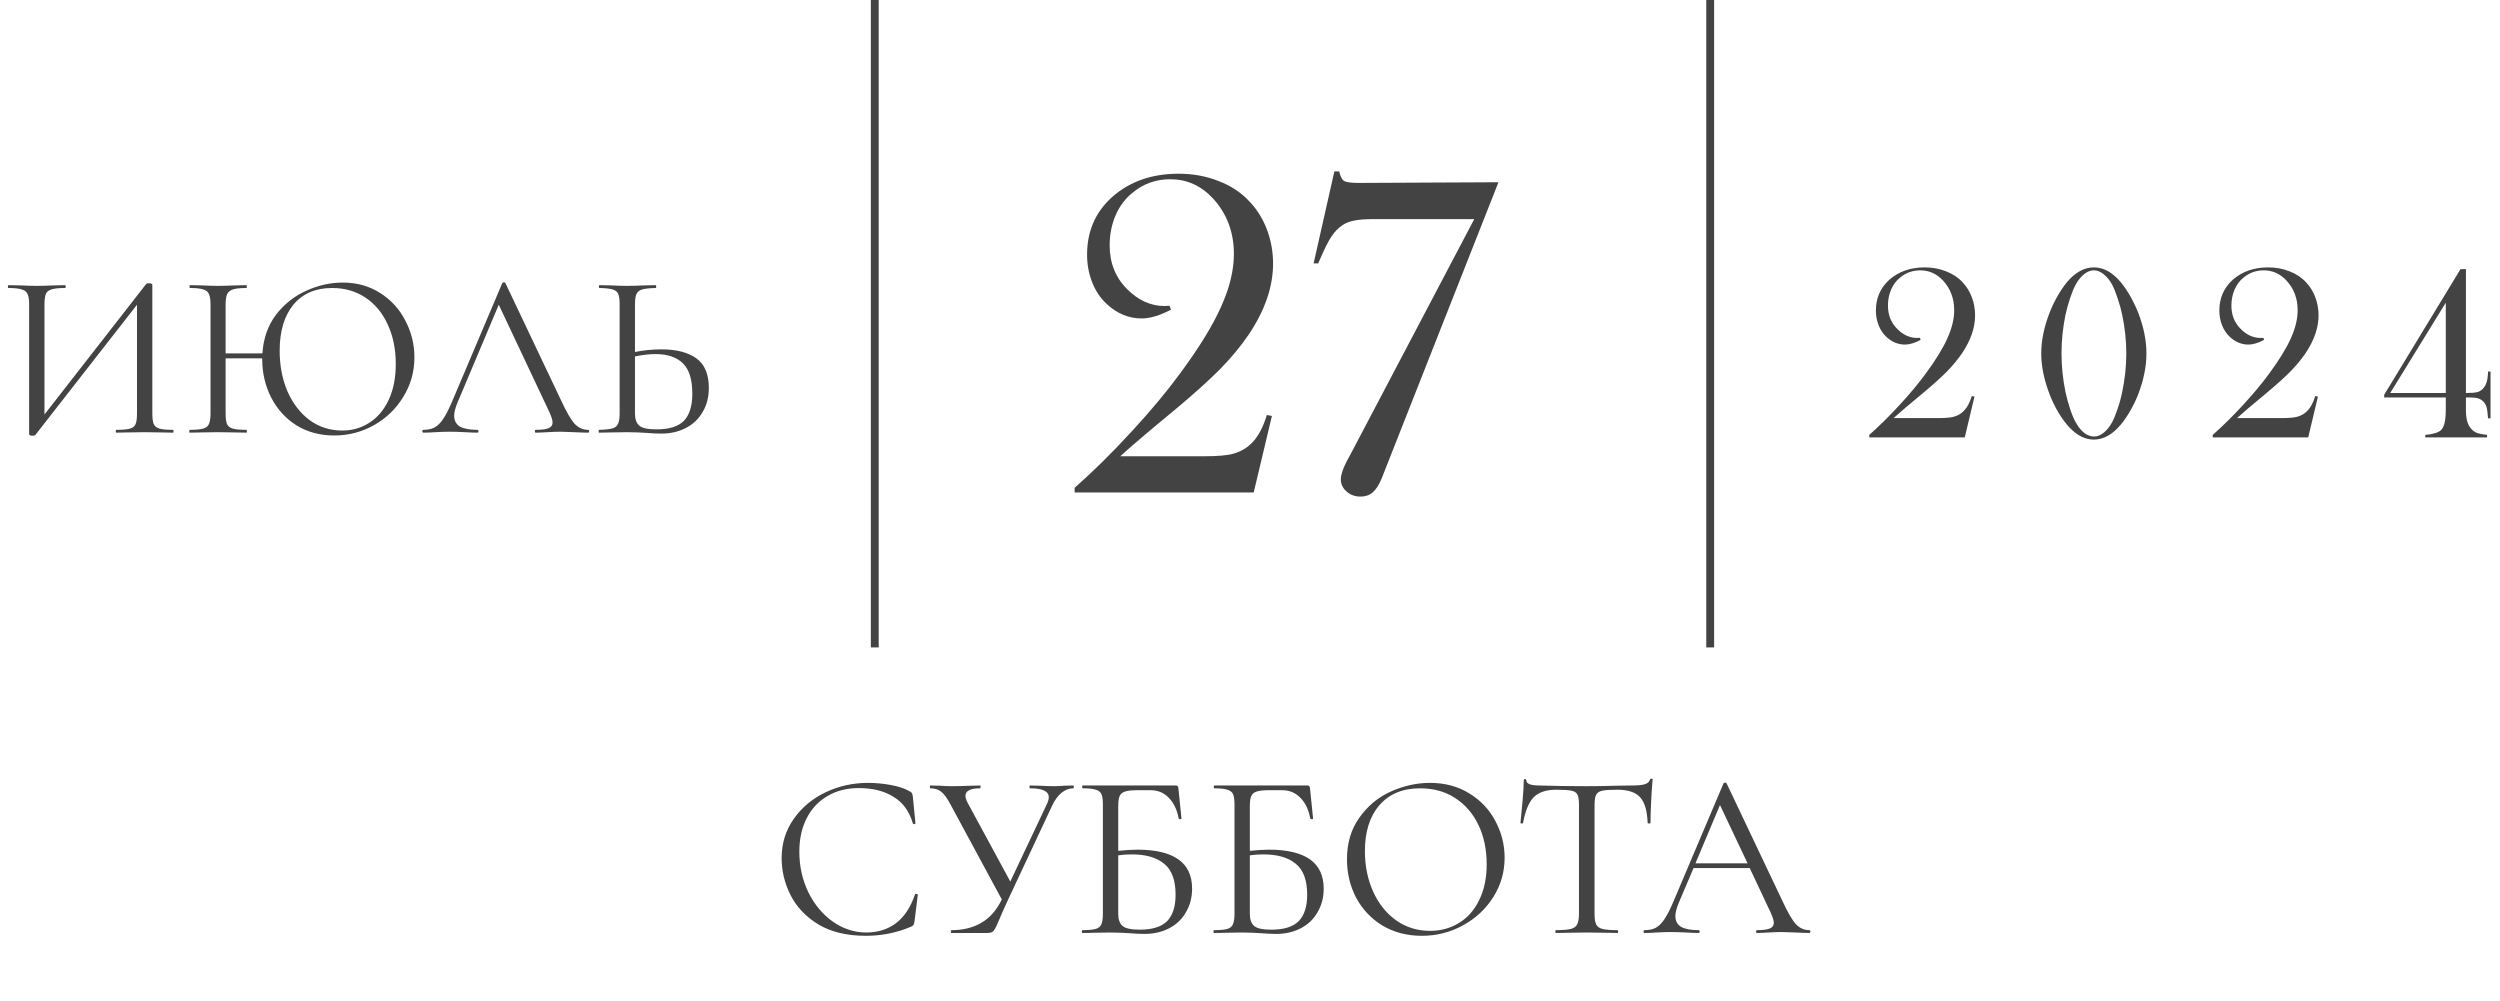 <?xml version="1.0" encoding="UTF-8"?> <svg xmlns="http://www.w3.org/2000/svg" width="1589" height="636" viewBox="0 0 1589 636" fill="none"><path d="M109.87 273.2C110.17 273.2 110.32 273.5 110.32 274.1C110.32 274.7 110.17 275 109.87 275C106.77 275 104.27 274.95 102.37 274.85L92.02 274.7L81.07 274.85C79.27 274.95 76.92 275 74.02 275C73.72 275 73.57 274.7 73.57 274.1C73.57 273.5 73.72 273.2 74.02 273.2C77.92 273.2 80.77 272.95 82.57 272.45C84.37 271.95 85.57 271 86.17 269.6C86.77 268.2 87.07 265.95 87.07 262.85V193.7L22.57 276.35C22.27 276.75 21.67 276.95 20.77 276.95C19.27 276.95 18.52 276.6 18.52 275.9V193.4C18.52 190.4 18.17 188.2 17.47 186.8C16.87 185.4 15.62 184.45 13.72 183.95C11.92 183.35 9.12 183.05 5.32 183.05C5.12 183.05 5.02 182.75 5.02 182.15C5.02 181.55 5.12 181.25 5.32 181.25L13.12 181.4C17.32 181.6 20.72 181.7 23.32 181.7C26.22 181.7 29.87 181.6 34.27 181.4L41.32 181.25C41.62 181.25 41.77 181.55 41.77 182.15C41.77 182.75 41.62 183.05 41.32 183.05C37.42 183.05 34.57 183.35 32.77 183.95C30.97 184.45 29.77 185.4 29.17 186.8C28.57 188.2 28.27 190.4 28.27 193.4V263.45L92.92 180.5C93.22 180.2 93.77 180.05 94.57 180.05C96.07 180.05 96.82 180.4 96.82 181.1V262.85C96.82 265.85 97.12 268.1 97.72 269.6C98.42 271 99.67 271.95 101.47 272.45C103.27 272.95 106.07 273.2 109.87 273.2ZM217.804 179.6C226.904 179.6 234.904 181.85 241.804 186.35C248.704 190.75 254.004 196.6 257.704 203.9C261.504 211.2 263.404 218.95 263.404 227.15C263.404 236.25 261.054 244.6 256.354 252.2C251.754 259.8 245.554 265.8 237.754 270.2C229.954 274.6 221.504 276.8 212.404 276.8C203.404 276.8 195.404 274.65 188.404 270.35C181.504 265.95 176.154 260.05 172.354 252.65C168.554 245.15 166.654 237 166.654 228.2V227.75H143.404V262.85C143.404 265.85 143.704 268.1 144.304 269.6C145.004 271 146.254 271.95 148.054 272.45C149.854 272.95 152.704 273.2 156.604 273.2C156.804 273.2 156.904 273.5 156.904 274.1C156.904 274.7 156.804 275 156.604 275C153.504 275 151.054 274.95 149.254 274.85L138.454 274.7L128.104 274.85C126.304 274.95 123.804 275 120.604 275C120.404 275 120.304 274.7 120.304 274.1C120.304 273.5 120.404 273.2 120.604 273.2C124.404 273.2 127.204 272.95 129.004 272.45C130.904 271.95 132.154 271 132.754 269.6C133.454 268.1 133.804 265.85 133.804 262.85V193.4C133.804 190.4 133.454 188.2 132.754 186.8C132.154 185.4 130.954 184.45 129.154 183.95C127.354 183.35 124.554 183.05 120.754 183.05C120.554 183.05 120.454 182.75 120.454 182.15C120.454 181.55 120.554 181.25 120.754 181.25L128.404 181.4C132.604 181.6 135.954 181.7 138.454 181.7C141.354 181.7 145.004 181.6 149.404 181.4L156.604 181.25C156.804 181.25 156.904 181.55 156.904 182.15C156.904 182.75 156.804 183.05 156.604 183.05C152.804 183.05 149.954 183.35 148.054 183.95C146.254 184.55 145.004 185.6 144.304 187.1C143.704 188.5 143.404 190.7 143.404 193.7V224.6H166.804C167.404 215.1 170.254 206.95 175.354 200.15C180.554 193.35 186.954 188.25 194.554 184.85C202.154 181.35 209.904 179.6 217.804 179.6ZM217.504 273.65C223.904 273.65 229.654 272 234.754 268.7C239.954 265.4 244.054 260.55 247.054 254.15C250.054 247.75 251.554 240.15 251.554 231.35C251.554 221.95 249.854 213.6 246.454 206.3C243.154 199 238.454 193.3 232.354 189.2C226.254 185.1 219.154 183.05 211.054 183.05C200.554 183.05 192.354 186.6 186.454 193.7C180.654 200.8 177.754 210.55 177.754 222.95C177.754 232.35 179.404 240.95 182.704 248.75C186.104 256.45 190.804 262.55 196.804 267.05C202.904 271.45 209.804 273.65 217.504 273.65ZM373.866 273.2C374.266 273.2 374.466 273.5 374.466 274.1C374.466 274.7 374.266 275 373.866 275C371.966 275 369.016 274.9 365.016 274.7C361.016 274.5 358.116 274.4 356.316 274.4C354.116 274.4 351.316 274.5 347.916 274.7C344.716 274.9 342.266 275 340.566 275C340.166 275 339.966 274.7 339.966 274.1C339.966 273.5 340.166 273.2 340.566 273.2C344.266 273.2 346.966 272.85 348.666 272.15C350.366 271.45 351.216 270.25 351.216 268.55C351.216 267.15 350.566 265 349.266 262.1L317.016 193.7L290.766 255.95C289.366 259.35 288.666 262.1 288.666 264.2C288.666 267.3 289.866 269.6 292.266 271.1C294.766 272.5 298.466 273.2 303.366 273.2C303.866 273.2 304.116 273.5 304.116 274.1C304.116 274.7 303.866 275 303.366 275C301.566 275 298.966 274.9 295.566 274.7C291.766 274.5 288.466 274.4 285.666 274.4C283.066 274.4 280.066 274.5 276.666 274.7C273.666 274.9 271.166 275 269.166 275C268.666 275 268.416 274.7 268.416 274.1C268.416 273.5 268.666 273.2 269.166 273.2C271.966 273.2 274.316 272.7 276.216 271.7C278.216 270.6 280.066 268.75 281.766 266.15C283.566 263.45 285.516 259.6 287.616 254.6L319.266 179.9C319.466 179.6 319.816 179.45 320.316 179.45C320.816 179.45 321.116 179.6 321.216 179.9L356.616 254.45C360.016 261.85 362.916 266.85 365.316 269.45C367.716 271.95 370.566 273.2 373.866 273.2ZM420.388 222.05C429.888 222.05 437.288 223.95 442.588 227.75C447.888 231.55 450.538 237.85 450.538 246.65C450.538 252.35 449.238 257.4 446.638 261.8C444.138 266.2 440.588 269.6 435.988 272C431.388 274.4 426.138 275.6 420.238 275.6C417.638 275.6 414.538 275.45 410.938 275.15C409.538 275.05 407.738 274.95 405.538 274.85C403.438 274.75 401.088 274.7 398.488 274.7L388.588 274.85C386.688 274.95 384.088 275 380.788 275C380.588 275 380.488 274.7 380.488 274.1C380.488 273.5 380.588 273.2 380.788 273.2C384.588 273.1 387.388 272.8 389.188 272.3C390.988 271.8 392.188 270.85 392.788 269.45C393.488 268.05 393.838 265.85 393.838 262.85V193.4C393.838 190.4 393.538 188.2 392.938 186.8C392.338 185.4 391.138 184.45 389.338 183.95C387.638 183.45 384.888 183.15 381.088 183.05C380.788 183.05 380.638 182.75 380.638 182.15C380.638 181.55 380.788 181.25 381.088 181.25L388.288 181.4C392.288 181.6 395.688 181.7 398.488 181.7C401.388 181.7 405.038 181.6 409.438 181.4L416.788 181.25C416.988 181.25 417.088 181.55 417.088 182.15C417.088 182.75 416.988 183.05 416.788 183.05C412.888 183.15 410.038 183.45 408.238 183.95C406.438 184.45 405.188 185.45 404.488 186.95C403.888 188.35 403.588 190.6 403.588 193.7V223.7C409.288 222.6 414.888 222.05 420.388 222.05ZM417.238 272.9C425.338 272.9 431.138 271.1 434.638 267.5C438.238 263.8 440.038 258.05 440.038 250.25C440.038 241.25 438.038 234.8 434.038 230.9C430.038 227 424.238 225.05 416.638 225.05C412.738 225.05 408.388 225.55 403.588 226.55V262.85C403.588 266.35 404.488 268.9 406.288 270.5C408.088 272.1 411.738 272.9 417.238 272.9Z" fill="#434343"></path><path d="M551.708 497.6C556.508 497.6 561.358 498.05 566.258 498.95C571.158 499.85 575.058 501.15 577.958 502.85C578.858 503.25 579.408 503.7 579.608 504.2C579.908 504.6 580.108 505.35 580.208 506.45L581.858 523.25C581.858 523.55 581.608 523.75 581.108 523.85C580.608 523.85 580.308 523.7 580.208 523.4C578.008 515.7 573.908 510.05 567.908 506.45C562.008 502.75 554.658 500.9 545.858 500.9C538.258 500.9 531.608 502.6 525.908 506C520.208 509.3 515.808 514 512.708 520.1C509.608 526.2 508.058 533.25 508.058 541.25C508.058 550.55 509.958 559.15 513.758 567.05C517.658 574.95 522.858 581.2 529.358 585.8C535.958 590.4 543.058 592.7 550.658 592.7C557.858 592.7 564.108 590.75 569.408 586.85C574.708 582.85 578.758 576.75 581.558 568.55C581.558 568.25 581.758 568.1 582.158 568.1C582.458 568.1 582.708 568.15 582.908 568.25C583.208 568.35 583.358 568.5 583.358 568.7L581.258 585.65C581.058 586.85 580.808 587.65 580.508 588.05C580.308 588.35 579.758 588.7 578.858 589.1C569.858 592.9 560.358 594.8 550.358 594.8C538.358 594.8 528.308 592.4 520.208 587.6C512.208 582.7 506.308 576.5 502.508 569C498.708 561.5 496.808 553.6 496.808 545.3C496.808 536.1 499.358 527.85 504.458 520.55C509.558 513.25 516.308 507.6 524.708 503.6C533.108 499.6 542.108 497.6 551.708 497.6ZM682.2 499.25C682.4 499.25 682.5 499.55 682.5 500.15C682.5 500.75 682.4 501.05 682.2 501.05C679.6 501.05 677.1 502 674.7 503.9C672.4 505.8 670.4 508.55 668.7 512.15L640.8 571.7C637.9 578 636.1 582.05 635.4 583.85C634.1 586.95 633.15 589.05 632.55 590.15C631.95 591.25 631.3 592 630.6 592.4C629.9 592.8 628.9 593 627.6 593H604.8C604.5 593 604.35 592.7 604.35 592.1C604.35 591.5 604.5 591.2 604.8 591.2C612.1 591.2 618.4 589.65 623.7 586.55C629.1 583.45 633.45 578.5 636.75 571.7L604.35 511.7C602.25 507.7 600.3 504.95 598.5 503.45C596.7 501.85 594.3 501.05 591.3 501.05C591.1 501.05 591 500.75 591 500.15C591 499.55 591.1 499.25 591.3 499.25L597.3 499.4C600.3 499.6 602.85 499.7 604.95 499.7C608.65 499.7 612.6 499.6 616.8 499.4L622.95 499.25C623.15 499.25 623.25 499.55 623.25 500.15C623.25 500.75 623.15 501.05 622.95 501.05C616.75 501.05 613.65 502.65 613.65 505.85C613.65 506.95 614.1 508.4 615 510.2L642.15 560.3L665.25 511.4C666.15 509.6 666.6 508.05 666.6 506.75C666.6 502.95 662.65 501.05 654.75 501.05C654.45 501.05 654.3 500.75 654.3 500.15C654.3 499.55 654.45 499.25 654.75 499.25L660.9 499.4C664.3 499.6 667.4 499.7 670.2 499.7C671.9 499.7 673.95 499.6 676.35 499.4L682.2 499.25ZM722.899 540.05C746.099 540.05 757.699 548.3 757.699 564.8C757.699 570.4 756.399 575.4 753.799 579.8C751.299 584.2 747.749 587.6 743.149 590C738.549 592.4 733.299 593.6 727.399 593.6C724.699 593.6 721.549 593.45 717.949 593.15C716.449 593.05 714.649 592.95 712.549 592.85C710.449 592.75 708.199 592.7 705.799 592.7L695.599 592.85C693.799 592.95 691.249 593 687.949 593C687.749 593 687.649 592.7 687.649 592.1C687.649 591.5 687.749 591.2 687.949 591.2C691.749 591.2 694.549 590.95 696.349 590.45C698.149 589.95 699.349 589 699.949 587.6C700.649 586.1 700.999 583.85 700.999 580.85V511.4C700.999 508.4 700.699 506.2 700.099 504.8C699.499 503.4 698.299 502.45 696.499 501.95C694.799 501.35 692.049 501.05 688.249 501.05C687.949 501.05 687.799 500.75 687.799 500.15C687.799 499.55 687.949 499.25 688.249 499.25H747.349C747.949 499.25 748.349 499.4 748.549 499.7C748.749 499.9 748.899 500.35 748.999 501.05L750.949 520.25C750.949 520.55 750.699 520.7 750.199 520.7C749.699 520.7 749.349 520.55 749.149 520.25C748.149 514.65 746.049 510.25 742.849 507.05C739.749 503.85 735.899 502.25 731.299 502.25H722.749C719.249 502.25 716.649 502.55 714.949 503.15C713.349 503.65 712.249 504.6 711.649 506C711.049 507.3 710.749 509.4 710.749 512.3V540.8C715.449 540.3 719.499 540.05 722.899 540.05ZM724.399 590.9C732.399 590.9 738.199 589.1 741.799 585.5C745.399 581.8 747.199 576.2 747.199 568.7C747.199 559.5 744.799 552.95 739.999 549.05C735.199 545.05 728.349 543.05 719.449 543.05C716.349 543.05 713.449 543.25 710.749 543.65V580.85C710.749 584.35 711.649 586.9 713.449 588.5C715.249 590.1 718.899 590.9 724.399 590.9ZM806.542 540.05C829.742 540.05 841.342 548.3 841.342 564.8C841.342 570.4 840.042 575.4 837.442 579.8C834.942 584.2 831.392 587.6 826.792 590C822.192 592.4 816.942 593.6 811.042 593.6C808.342 593.6 805.192 593.45 801.592 593.15C800.092 593.05 798.292 592.95 796.192 592.85C794.092 592.75 791.842 592.7 789.442 592.7L779.242 592.85C777.442 592.95 774.892 593 771.592 593C771.392 593 771.292 592.7 771.292 592.1C771.292 591.5 771.392 591.2 771.592 591.2C775.392 591.2 778.192 590.95 779.992 590.45C781.792 589.95 782.992 589 783.592 587.6C784.292 586.1 784.642 583.85 784.642 580.85V511.4C784.642 508.4 784.342 506.2 783.742 504.8C783.142 503.4 781.942 502.45 780.142 501.95C778.442 501.35 775.692 501.05 771.892 501.05C771.592 501.05 771.442 500.75 771.442 500.15C771.442 499.55 771.592 499.25 771.892 499.25H830.992C831.592 499.25 831.992 499.4 832.192 499.7C832.392 499.9 832.542 500.35 832.642 501.05L834.592 520.25C834.592 520.55 834.342 520.7 833.842 520.7C833.342 520.7 832.992 520.55 832.792 520.25C831.792 514.65 829.692 510.25 826.492 507.05C823.392 503.85 819.542 502.25 814.942 502.25H806.392C802.892 502.25 800.292 502.55 798.592 503.15C796.992 503.65 795.892 504.6 795.292 506C794.692 507.3 794.392 509.4 794.392 512.3V540.8C799.092 540.3 803.142 540.05 806.542 540.05ZM808.042 590.9C816.042 590.9 821.842 589.1 825.442 585.5C829.042 581.8 830.842 576.2 830.842 568.7C830.842 559.5 828.442 552.95 823.642 549.05C818.842 545.05 811.992 543.05 803.092 543.05C799.992 543.05 797.092 543.25 794.392 543.65V580.85C794.392 584.35 795.292 586.9 797.092 588.5C798.892 590.1 802.542 590.9 808.042 590.9ZM903.684 594.8C894.384 594.8 886.084 592.65 878.784 588.35C871.584 583.95 865.984 578.05 861.984 570.65C858.084 563.15 856.134 555 856.134 546.2C856.134 535.9 858.734 527.1 863.934 519.8C869.134 512.4 875.784 506.85 883.884 503.15C892.084 499.45 900.434 497.6 908.934 497.6C918.434 497.6 926.784 499.85 933.984 504.35C941.184 508.75 946.684 514.6 950.484 521.9C954.384 529.2 956.334 536.95 956.334 545.15C956.334 554.25 953.934 562.6 949.134 570.2C944.334 577.8 937.884 583.8 929.784 588.2C921.784 592.6 913.084 594.8 903.684 594.8ZM908.934 591.65C915.734 591.65 921.834 590 927.234 586.7C932.734 583.4 937.034 578.55 940.134 572.15C943.334 565.75 944.934 558.15 944.934 549.35C944.934 539.95 943.184 531.6 939.684 524.3C936.184 517 931.234 511.3 924.834 507.2C918.534 503.1 911.134 501.05 902.634 501.05C891.634 501.05 883.034 504.6 876.834 511.7C870.634 518.8 867.534 528.55 867.534 540.95C867.534 550.35 869.284 558.95 872.784 566.75C876.284 574.45 881.184 580.55 887.484 585.05C893.784 589.45 900.934 591.65 908.934 591.65ZM989.048 501.95C982.748 501.95 977.998 503.55 974.798 506.75C971.698 509.95 969.448 515.4 968.048 523.1C968.048 523.3 967.748 523.4 967.148 523.4C966.648 523.4 966.398 523.3 966.398 523.1C966.798 519.5 967.248 514.8 967.748 509C968.248 503.2 968.498 498.85 968.498 495.95C968.498 495.45 968.748 495.2 969.248 495.2C969.848 495.2 970.148 495.45 970.148 495.95C970.148 498.15 972.848 499.25 978.248 499.25C986.748 499.55 996.798 499.7 1008.4 499.7C1014.3 499.7 1020.55 499.6 1027.15 499.4L1037.35 499.25C1040.95 499.25 1043.6 499 1045.3 498.5C1047.1 498 1048.25 497 1048.75 495.5C1048.85 495.1 1049.15 494.9 1049.65 494.9C1050.15 494.9 1050.4 495.1 1050.4 495.5C1050.1 498.4 1049.8 502.8 1049.5 508.7C1049.2 514.6 1049.05 519.4 1049.05 523.1C1049.05 523.3 1048.75 523.4 1048.15 523.4C1047.55 523.4 1047.25 523.3 1047.25 523.1C1046.95 515.3 1045.35 509.85 1042.45 506.75C1039.55 503.55 1034.75 501.95 1028.05 501.95C1023.55 501.95 1020.35 502.15 1018.45 502.55C1016.55 502.95 1015.25 503.8 1014.55 505.1C1013.85 506.4 1013.5 508.6 1013.5 511.7V580.85C1013.5 583.95 1013.85 586.2 1014.55 587.6C1015.25 589 1016.6 589.95 1018.6 590.45C1020.6 590.95 1023.75 591.2 1028.05 591.2C1028.35 591.2 1028.5 591.5 1028.5 592.1C1028.5 592.7 1028.35 593 1028.05 593C1024.75 593 1022.1 592.95 1020.1 592.85L1008.4 592.7L997.148 592.85C995.148 592.95 992.398 593 988.898 593C988.698 593 988.598 592.7 988.598 592.1C988.598 591.5 988.698 591.2 988.898 591.2C993.198 591.2 996.348 590.95 998.348 590.45C1000.35 589.95 1001.7 589 1002.4 587.6C1003.2 586.1 1003.6 583.85 1003.6 580.85V511.4C1003.6 508.3 1003.25 506.15 1002.55 504.95C1001.85 503.65 1000.55 502.85 998.648 502.55C996.748 502.15 993.548 501.95 989.048 501.95ZM1150.07 591.2C1150.47 591.2 1150.67 591.5 1150.67 592.1C1150.67 592.7 1150.47 593 1150.07 593C1148.17 593 1145.22 592.9 1141.22 592.7C1137.22 592.5 1134.32 592.4 1132.52 592.4C1130.32 592.4 1127.52 592.5 1124.12 592.7C1120.92 592.9 1118.47 593 1116.77 593C1116.37 593 1116.17 592.7 1116.17 592.1C1116.17 591.5 1116.37 591.2 1116.77 591.2C1120.47 591.2 1123.17 590.85 1124.87 590.15C1126.57 589.45 1127.42 588.25 1127.42 586.55C1127.42 585.15 1126.77 583 1125.47 580.1L1112.12 551.75H1076.42L1066.97 573.95C1065.57 577.35 1064.87 580.1 1064.87 582.2C1064.87 585.3 1066.07 587.6 1068.47 589.1C1070.97 590.5 1074.67 591.2 1079.57 591.2C1080.07 591.2 1080.32 591.5 1080.32 592.1C1080.32 592.7 1080.07 593 1079.57 593C1077.77 593 1075.17 592.9 1071.77 592.7C1067.97 592.5 1064.67 592.4 1061.87 592.4C1059.27 592.4 1056.27 592.5 1052.87 592.7C1049.87 592.9 1047.37 593 1045.37 593C1044.87 593 1044.62 592.7 1044.62 592.1C1044.62 591.5 1044.87 591.2 1045.37 591.2C1048.17 591.2 1050.52 590.7 1052.42 589.7C1054.42 588.6 1056.27 586.75 1057.97 584.15C1059.77 581.45 1061.72 577.6 1063.82 572.6L1095.47 497.9C1095.67 497.6 1096.02 497.45 1096.52 497.45C1097.02 497.45 1097.32 497.6 1097.42 497.9L1132.82 572.45C1136.22 579.85 1139.12 584.85 1141.52 587.45C1143.92 589.95 1146.77 591.2 1150.07 591.2ZM1077.62 548.75H1110.77L1093.22 511.7L1077.62 548.75Z" fill="#434343"></path><path d="M1248.81 278H1188.1V276.438C1194.51 270.76 1200.92 264.432 1207.32 257.453C1213.78 250.474 1219.3 243.859 1223.88 237.609C1230.34 228.859 1234.98 221.307 1237.79 214.953C1240.66 208.599 1242.09 202.661 1242.09 197.141C1242.09 189.693 1239.69 183.391 1234.9 178.234C1230.89 173.964 1226.1 171.828 1220.52 171.828C1215.68 171.828 1211.44 173.339 1207.79 176.359C1205.29 178.339 1203.36 180.891 1202.01 184.016C1200.66 187.141 1199.98 190.552 1199.98 194.25C1199.98 200.292 1202.01 205.292 1206.07 209.25C1207.84 211.021 1209.8 212.401 1211.93 213.391C1214.12 214.328 1216.28 214.797 1218.42 214.797C1218.83 214.797 1219.46 214.771 1220.29 214.719L1220.76 216.047C1216.96 218.026 1213.65 219.016 1210.84 219.016C1206.41 219.016 1202.45 217.375 1198.96 214.094C1196.83 212.115 1195.19 209.667 1194.04 206.75C1192.89 203.833 1192.32 200.708 1192.32 197.375C1192.32 189.406 1195.19 182.87 1200.92 177.766C1206.85 172.557 1214.33 169.953 1223.34 169.953C1228.23 169.953 1232.76 170.786 1236.93 172.453C1241.15 174.068 1244.67 176.411 1247.48 179.484C1250.03 182.193 1251.98 185.37 1253.34 189.016C1254.69 192.661 1255.37 196.464 1255.37 200.422C1255.37 208.234 1252.63 216.229 1247.17 224.406C1244.51 228.312 1241.31 232.193 1237.56 236.047C1233.81 239.849 1228.6 244.536 1221.93 250.109C1213.39 257.141 1207.27 262.349 1203.57 265.734H1231.77C1236.51 265.734 1239.87 265.448 1241.85 264.875C1244.51 264.146 1246.72 262.818 1248.49 260.891C1250.47 258.755 1252.06 255.708 1253.26 251.75L1254.98 252.062L1248.81 278ZM1330.85 169.953C1336.32 169.953 1341.42 172.427 1346.16 177.375C1348.5 179.771 1350.82 182.896 1353.11 186.75C1355.4 190.604 1357.36 194.536 1358.97 198.547C1362.51 207.714 1364.28 216.411 1364.28 224.641C1364.28 232.87 1362.51 241.594 1358.97 250.812C1357.36 254.875 1355.4 258.807 1353.11 262.609C1350.82 266.411 1348.5 269.51 1346.16 271.906C1341.37 276.906 1336.26 279.406 1330.85 279.406C1325.48 279.406 1320.38 276.906 1315.53 271.906C1313.24 269.51 1310.92 266.411 1308.58 262.609C1306.29 258.807 1304.36 254.875 1302.8 250.812C1299.21 241.542 1297.41 232.818 1297.41 224.641C1297.41 216.411 1299.21 207.714 1302.8 198.547C1304.36 194.536 1306.29 190.604 1308.58 186.75C1310.92 182.896 1313.24 179.771 1315.53 177.375C1320.33 172.427 1325.43 169.953 1330.85 169.953ZM1330.85 171.828C1328.76 171.828 1326.71 172.635 1324.67 174.25C1322.7 175.812 1320.92 178 1319.36 180.812C1318.16 182.948 1316.97 185.839 1315.77 189.484C1314.57 193.078 1313.58 196.646 1312.8 200.188C1311.13 208.365 1310.3 216.516 1310.3 224.641C1310.3 232.766 1311.13 240.917 1312.8 249.094C1313.58 252.74 1314.57 256.359 1315.77 259.953C1316.97 263.547 1318.16 266.385 1319.36 268.469C1320.98 271.385 1322.77 273.625 1324.75 275.188C1326.78 276.698 1328.89 277.453 1331.08 277.453C1333.01 277.453 1334.99 276.672 1337.02 275.109C1339.05 273.495 1340.85 271.281 1342.41 268.469C1343.56 266.385 1344.73 263.547 1345.92 259.953C1347.17 256.359 1348.16 252.74 1348.89 249.094C1350.61 240.865 1351.47 232.714 1351.47 224.641C1351.47 216.568 1350.61 208.417 1348.89 200.188C1348.16 196.646 1347.17 193.078 1345.92 189.484C1344.73 185.839 1343.56 182.948 1342.41 180.812C1340.85 178 1339.05 175.812 1337.02 174.25C1335.04 172.635 1332.98 171.828 1330.85 171.828ZM1467.11 278H1406.4V276.438C1412.81 270.76 1419.22 264.432 1425.62 257.453C1432.08 250.474 1437.6 243.859 1442.18 237.609C1448.64 228.859 1453.28 221.307 1456.09 214.953C1458.96 208.599 1460.39 202.661 1460.39 197.141C1460.39 189.693 1457.99 183.391 1453.2 178.234C1449.19 173.964 1444.4 171.828 1438.82 171.828C1433.98 171.828 1429.74 173.339 1426.09 176.359C1423.59 178.339 1421.66 180.891 1420.31 184.016C1418.96 187.141 1418.28 190.552 1418.28 194.25C1418.28 200.292 1420.31 205.292 1424.37 209.25C1426.14 211.021 1428.1 212.401 1430.23 213.391C1432.42 214.328 1434.58 214.797 1436.72 214.797C1437.13 214.797 1437.76 214.771 1438.59 214.719L1439.06 216.047C1435.26 218.026 1431.95 219.016 1429.14 219.016C1424.71 219.016 1420.75 217.375 1417.26 214.094C1415.13 212.115 1413.49 209.667 1412.34 206.75C1411.19 203.833 1410.62 200.708 1410.62 197.375C1410.62 189.406 1413.49 182.87 1419.22 177.766C1425.15 172.557 1432.63 169.953 1441.64 169.953C1446.53 169.953 1451.06 170.786 1455.23 172.453C1459.45 174.068 1462.97 176.411 1465.78 179.484C1468.33 182.193 1470.28 185.37 1471.64 189.016C1472.99 192.661 1473.67 196.464 1473.67 200.422C1473.67 208.234 1470.93 216.229 1465.47 224.406C1462.81 228.312 1459.61 232.193 1455.86 236.047C1452.11 239.849 1446.9 244.536 1440.23 250.109C1431.69 257.141 1425.57 262.349 1421.87 265.734H1450.07C1454.81 265.734 1458.17 265.448 1460.15 264.875C1462.81 264.146 1465.02 262.818 1466.79 260.891C1468.77 258.755 1470.36 255.708 1471.56 251.75L1473.28 252.062L1467.11 278ZM1554.54 252.609H1515.4V250.891L1563.91 171.047H1567.35V249.797C1570.84 249.797 1573.31 249.589 1574.77 249.172C1576.23 248.755 1577.53 247.844 1578.68 246.438C1579.51 245.396 1580.11 244.25 1580.48 243C1580.89 241.75 1581.18 240.057 1581.33 237.922L1581.41 236.125H1582.98V265.891H1581.41C1581.2 262.714 1580.89 260.396 1580.48 258.938C1580.06 257.427 1579.38 256.203 1578.44 255.266C1577.4 254.224 1576.23 253.521 1574.93 253.156C1573.63 252.792 1571.67 252.609 1569.07 252.609H1567.35V260.578C1567.35 263.443 1567.61 265.812 1568.13 267.688C1568.65 269.562 1569.46 271.125 1570.55 272.375C1571.65 273.677 1572.87 274.589 1574.23 275.109C1575.58 275.63 1577.77 276.073 1580.79 276.438V278H1541.49V276.438C1546.65 275.969 1550.03 274.901 1551.65 273.234C1552.69 272.089 1553.42 270.526 1553.83 268.547C1554.3 266.568 1554.54 263.755 1554.54 260.109V252.609ZM1554.54 249.797V192.375L1519.23 249.797H1554.54Z" fill="#434343"></path><path d="M556 0V411.5" stroke="#434343" stroke-width="5"></path><path d="M1087 0V411.5" stroke="#434343" stroke-width="5"></path><path d="M796.855 313H683.037V310.07C695.049 299.426 707.061 287.561 719.072 274.475C731.182 261.389 741.533 248.986 750.127 237.268C762.236 220.861 770.928 206.701 776.201 194.787C781.572 182.873 784.258 171.74 784.258 161.389C784.258 147.424 779.766 135.607 770.781 125.939C763.262 117.932 754.277 113.928 743.828 113.928C734.746 113.928 726.787 116.76 719.951 122.424C715.264 126.135 711.65 130.92 709.111 136.779C706.572 142.639 705.303 149.035 705.303 155.969C705.303 167.297 709.111 176.672 716.729 184.094C720.049 187.414 723.711 190.002 727.715 191.857C731.816 193.615 735.869 194.494 739.873 194.494C740.654 194.494 741.826 194.445 743.389 194.348L744.268 196.838C737.139 200.549 730.938 202.404 725.664 202.404C717.363 202.404 709.941 199.328 703.398 193.176C699.395 189.465 696.318 184.875 694.17 179.406C692.021 173.938 690.947 168.078 690.947 161.828C690.947 146.887 696.318 134.631 707.061 125.061C718.193 115.295 732.207 110.412 749.102 110.412C758.281 110.412 766.777 111.975 774.59 115.1C782.5 118.127 789.092 122.521 794.365 128.283C799.15 133.361 802.812 139.318 805.352 146.154C807.891 152.99 809.16 160.119 809.16 167.541C809.16 182.189 804.033 197.18 793.779 212.512C788.799 219.836 782.793 227.111 775.762 234.338C768.73 241.467 758.965 250.256 746.465 260.705C730.449 273.889 718.975 283.654 712.041 290.002H764.922C773.809 290.002 780.107 289.465 783.818 288.391C788.799 287.023 792.949 284.533 796.27 280.92C799.98 276.916 802.959 271.203 805.205 263.781L808.428 264.367L796.855 313ZM952.422 115.832L881.084 296.74L878.154 304.211C876.494 308.215 874.59 311.145 872.441 313C870.391 314.758 867.803 315.637 864.678 315.637C861.26 315.637 858.33 314.562 855.889 312.414C853.447 310.266 852.227 307.678 852.227 304.65C852.227 301.916 853.447 298.156 855.889 293.371L858.965 287.658L937.041 139.27H873.174C867.9 139.27 863.848 139.562 861.016 140.148C858.184 140.637 855.693 141.564 853.545 142.932C850.615 144.885 848.174 147.375 846.221 150.402C844.268 153.332 841.729 158.41 838.604 165.637L837.871 167.395H834.941L848.125 108.947H851.201C851.885 112.17 852.959 114.221 854.424 115.1C855.889 115.881 859.062 116.271 863.945 116.271L952.422 115.832Z" fill="#434343"></path></svg> 